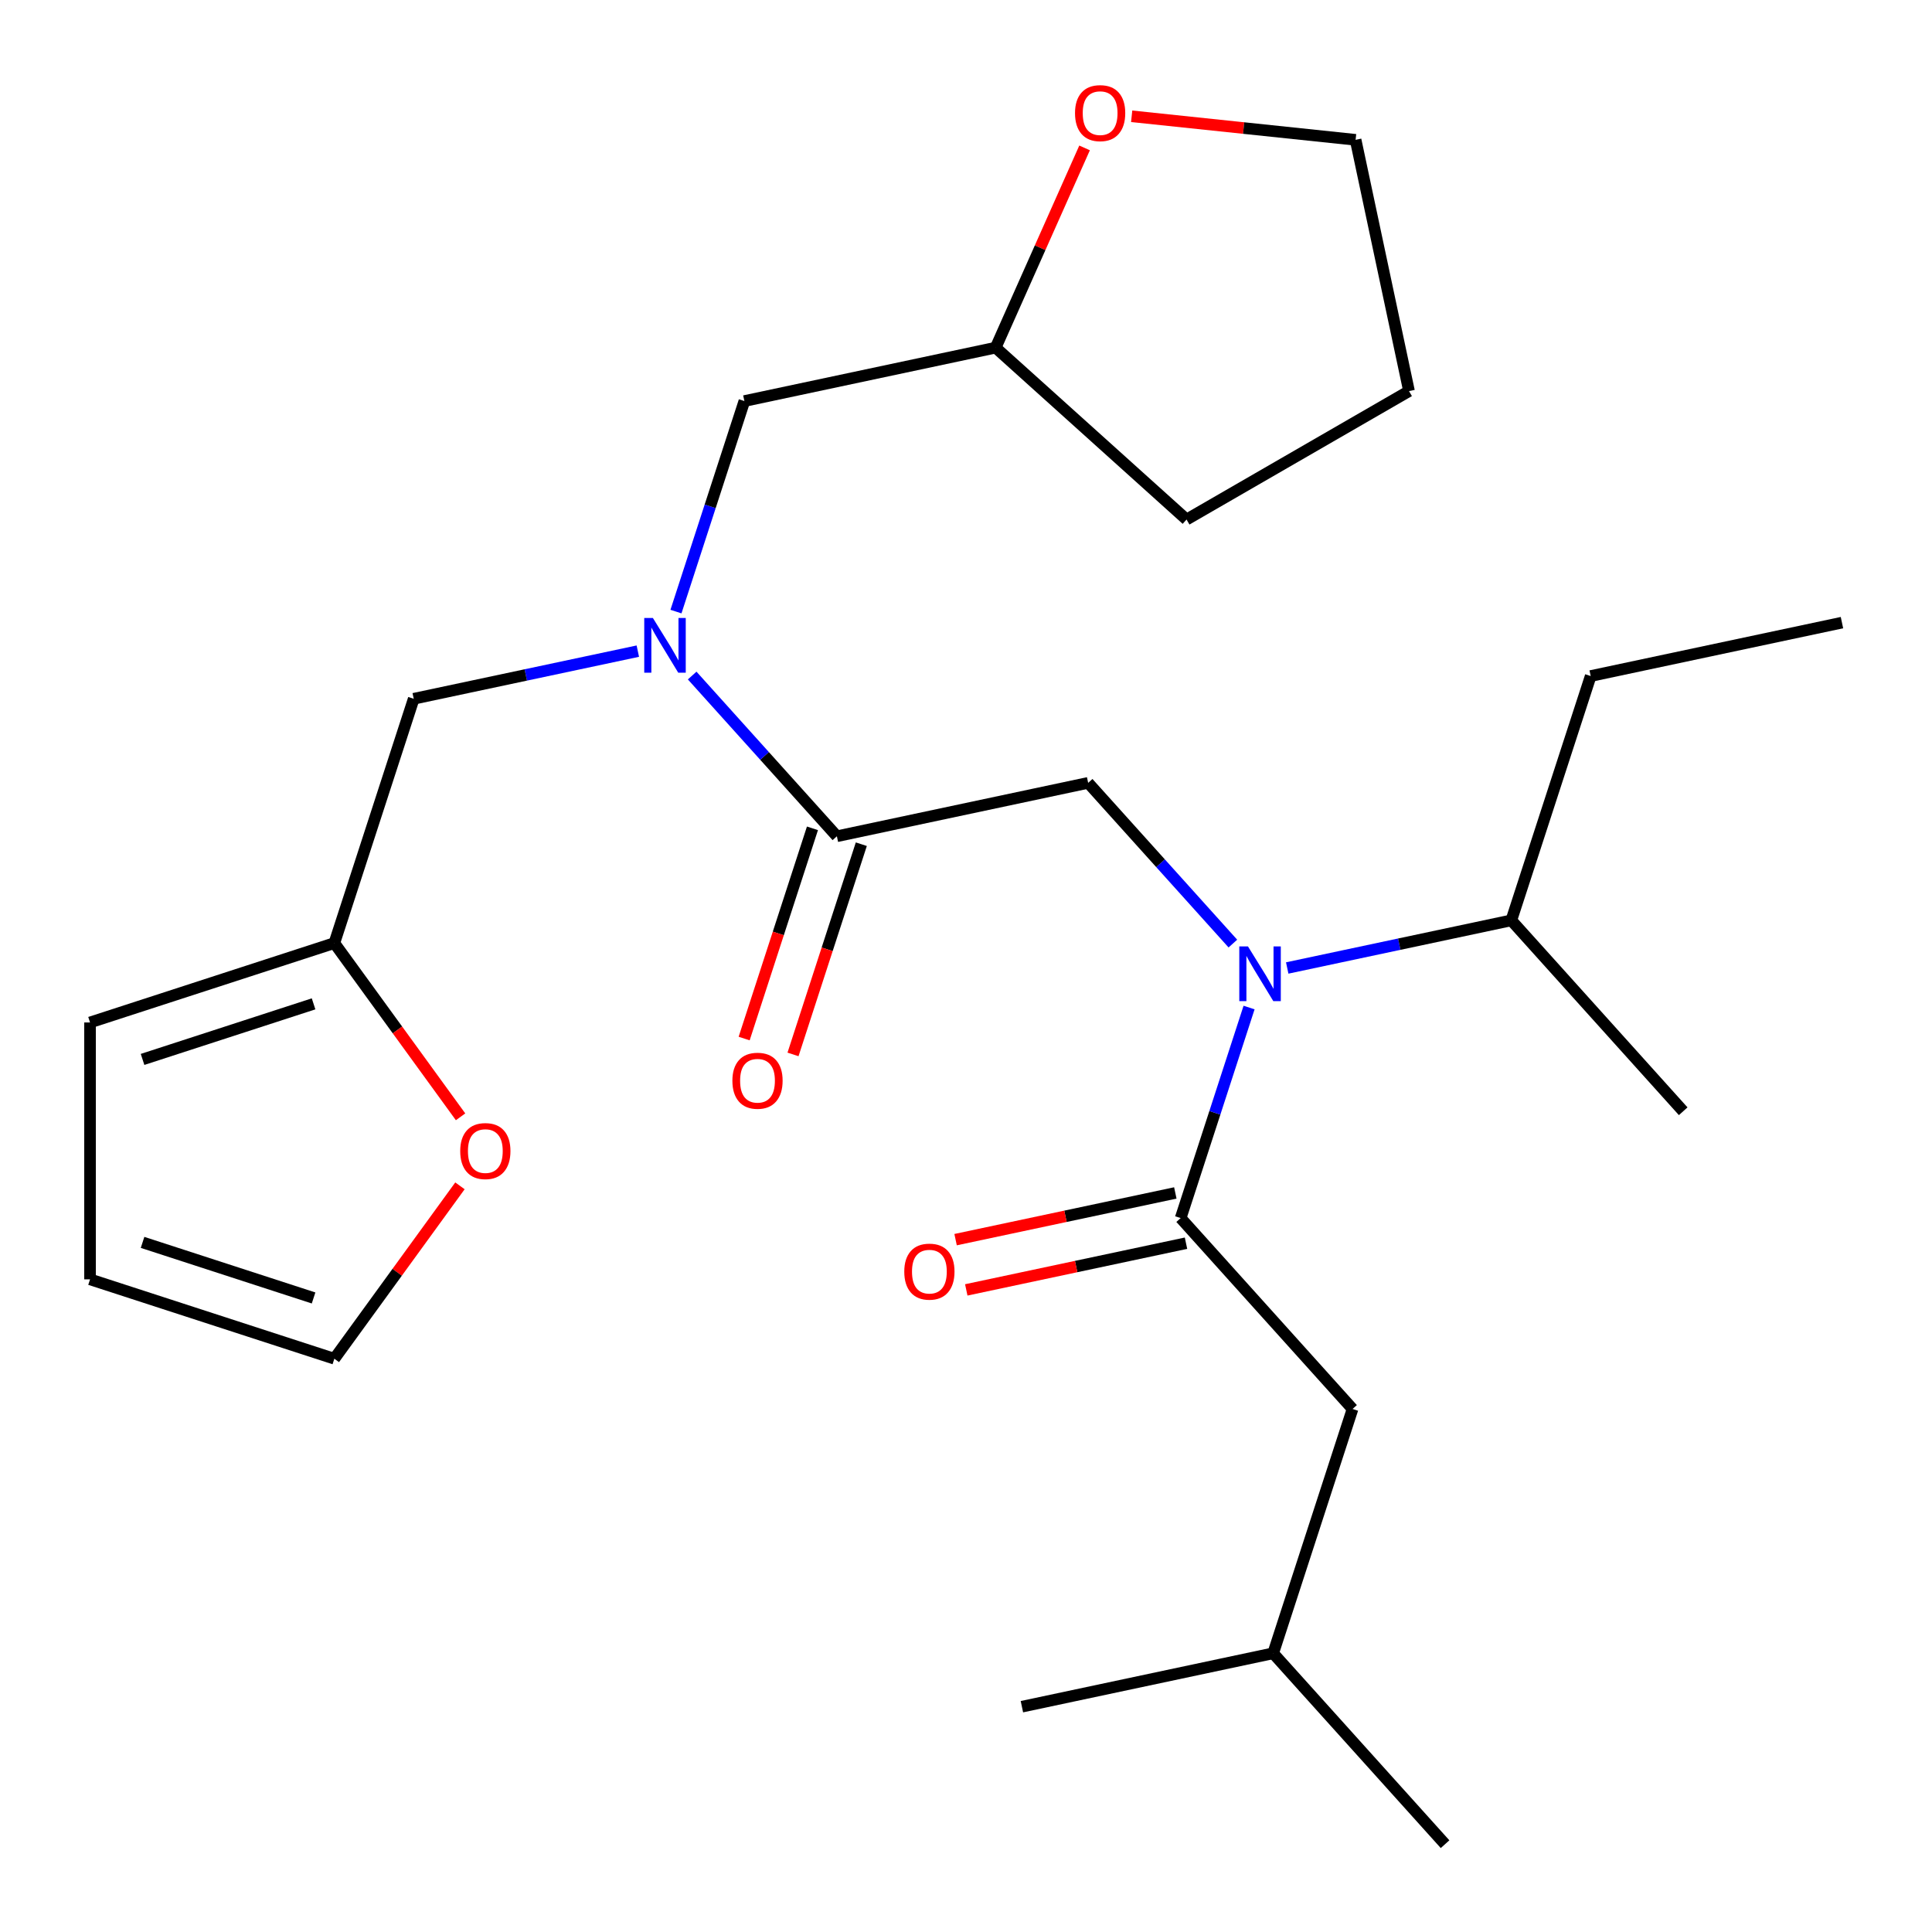 <?xml version='1.0' encoding='iso-8859-1'?>
<svg version='1.1' baseProfile='full'
              xmlns='http://www.w3.org/2000/svg'
                      xmlns:rdkit='http://www.rdkit.org/xml'
                      xmlns:xlink='http://www.w3.org/1999/xlink'
                  xml:space='preserve'
width='1000px' height='1000px' viewBox='0 0 1000 1000'>
<!-- END OF HEADER -->
<rect style='opacity:1.0;fill:#FFFFFF;stroke:none' width='1000' height='1000' x='0' y='0'> </rect>
<path class='bond-0' d='M 611.109,630.47 L 628.812,575.985' style='fill:none;fill-rule:evenodd;stroke:#000000;stroke-width:6px;stroke-linecap:butt;stroke-linejoin:miter;stroke-opacity:1' />
<path class='bond-0' d='M 628.812,575.985 L 646.516,521.499' style='fill:none;fill-rule:evenodd;stroke:#0000FF;stroke-width:6px;stroke-linecap:butt;stroke-linejoin:miter;stroke-opacity:1' />
<path class='bond-7' d='M 611.109,630.47 L 700.078,729.28' style='fill:none;fill-rule:evenodd;stroke:#000000;stroke-width:6px;stroke-linecap:butt;stroke-linejoin:miter;stroke-opacity:1' />
<path class='bond-8' d='M 608.345,617.464 L 551.478,629.552' style='fill:none;fill-rule:evenodd;stroke:#000000;stroke-width:6px;stroke-linecap:butt;stroke-linejoin:miter;stroke-opacity:1' />
<path class='bond-8' d='M 551.478,629.552 L 494.612,641.639' style='fill:none;fill-rule:evenodd;stroke:#FF0000;stroke-width:6px;stroke-linecap:butt;stroke-linejoin:miter;stroke-opacity:1' />
<path class='bond-8' d='M 613.873,643.476 L 557.007,655.563' style='fill:none;fill-rule:evenodd;stroke:#000000;stroke-width:6px;stroke-linecap:butt;stroke-linejoin:miter;stroke-opacity:1' />
<path class='bond-8' d='M 557.007,655.563 L 500.141,667.65' style='fill:none;fill-rule:evenodd;stroke:#FF0000;stroke-width:6px;stroke-linecap:butt;stroke-linejoin:miter;stroke-opacity:1' />
<path class='bond-3' d='M 638.133,488.395 L 600.68,446.8' style='fill:none;fill-rule:evenodd;stroke:#0000FF;stroke-width:6px;stroke-linecap:butt;stroke-linejoin:miter;stroke-opacity:1' />
<path class='bond-3' d='M 600.68,446.8 L 563.227,405.205' style='fill:none;fill-rule:evenodd;stroke:#000000;stroke-width:6px;stroke-linecap:butt;stroke-linejoin:miter;stroke-opacity:1' />
<path class='bond-15' d='M 666.261,501.026 L 724.257,488.698' style='fill:none;fill-rule:evenodd;stroke:#0000FF;stroke-width:6px;stroke-linecap:butt;stroke-linejoin:miter;stroke-opacity:1' />
<path class='bond-15' d='M 724.257,488.698 L 782.254,476.371' style='fill:none;fill-rule:evenodd;stroke:#000000;stroke-width:6px;stroke-linecap:butt;stroke-linejoin:miter;stroke-opacity:1' />
<path class='bond-1' d='M 433.17,432.849 L 563.227,405.205' style='fill:none;fill-rule:evenodd;stroke:#000000;stroke-width:6px;stroke-linecap:butt;stroke-linejoin:miter;stroke-opacity:1' />
<path class='bond-2' d='M 433.17,432.849 L 395.718,391.254' style='fill:none;fill-rule:evenodd;stroke:#000000;stroke-width:6px;stroke-linecap:butt;stroke-linejoin:miter;stroke-opacity:1' />
<path class='bond-2' d='M 395.718,391.254 L 358.265,349.659' style='fill:none;fill-rule:evenodd;stroke:#0000FF;stroke-width:6px;stroke-linecap:butt;stroke-linejoin:miter;stroke-opacity:1' />
<path class='bond-10' d='M 420.525,428.74 L 402.848,483.146' style='fill:none;fill-rule:evenodd;stroke:#000000;stroke-width:6px;stroke-linecap:butt;stroke-linejoin:miter;stroke-opacity:1' />
<path class='bond-10' d='M 402.848,483.146 L 385.17,537.551' style='fill:none;fill-rule:evenodd;stroke:#FF0000;stroke-width:6px;stroke-linecap:butt;stroke-linejoin:miter;stroke-opacity:1' />
<path class='bond-10' d='M 445.816,436.958 L 428.139,491.363' style='fill:none;fill-rule:evenodd;stroke:#000000;stroke-width:6px;stroke-linecap:butt;stroke-linejoin:miter;stroke-opacity:1' />
<path class='bond-10' d='M 428.139,491.363 L 410.461,545.769' style='fill:none;fill-rule:evenodd;stroke:#FF0000;stroke-width:6px;stroke-linecap:butt;stroke-linejoin:miter;stroke-opacity:1' />
<path class='bond-5' d='M 330.137,337.028 L 272.141,349.356' style='fill:none;fill-rule:evenodd;stroke:#0000FF;stroke-width:6px;stroke-linecap:butt;stroke-linejoin:miter;stroke-opacity:1' />
<path class='bond-5' d='M 272.141,349.356 L 214.144,361.683' style='fill:none;fill-rule:evenodd;stroke:#000000;stroke-width:6px;stroke-linecap:butt;stroke-linejoin:miter;stroke-opacity:1' />
<path class='bond-9' d='M 349.882,316.555 L 367.586,262.069' style='fill:none;fill-rule:evenodd;stroke:#0000FF;stroke-width:6px;stroke-linecap:butt;stroke-linejoin:miter;stroke-opacity:1' />
<path class='bond-9' d='M 367.586,262.069 L 385.289,207.584' style='fill:none;fill-rule:evenodd;stroke:#000000;stroke-width:6px;stroke-linecap:butt;stroke-linejoin:miter;stroke-opacity:1' />
<path class='bond-4' d='M 173.057,488.138 L 214.144,361.683' style='fill:none;fill-rule:evenodd;stroke:#000000;stroke-width:6px;stroke-linecap:butt;stroke-linejoin:miter;stroke-opacity:1' />
<path class='bond-6' d='M 173.057,488.138 L 205.724,533.1' style='fill:none;fill-rule:evenodd;stroke:#000000;stroke-width:6px;stroke-linecap:butt;stroke-linejoin:miter;stroke-opacity:1' />
<path class='bond-6' d='M 205.724,533.1 L 238.391,578.063' style='fill:none;fill-rule:evenodd;stroke:#FF0000;stroke-width:6px;stroke-linecap:butt;stroke-linejoin:miter;stroke-opacity:1' />
<path class='bond-11' d='M 173.057,488.138 L 46.602,529.226' style='fill:none;fill-rule:evenodd;stroke:#000000;stroke-width:6px;stroke-linecap:butt;stroke-linejoin:miter;stroke-opacity:1' />
<path class='bond-11' d='M 162.306,519.592 L 73.788,548.354' style='fill:none;fill-rule:evenodd;stroke:#000000;stroke-width:6px;stroke-linecap:butt;stroke-linejoin:miter;stroke-opacity:1' />
<path class='bond-12' d='M 238.071,613.791 L 205.564,658.533' style='fill:none;fill-rule:evenodd;stroke:#FF0000;stroke-width:6px;stroke-linecap:butt;stroke-linejoin:miter;stroke-opacity:1' />
<path class='bond-12' d='M 205.564,658.533 L 173.057,703.276' style='fill:none;fill-rule:evenodd;stroke:#000000;stroke-width:6px;stroke-linecap:butt;stroke-linejoin:miter;stroke-opacity:1' />
<path class='bond-17' d='M 700.078,729.28 L 658.991,855.735' style='fill:none;fill-rule:evenodd;stroke:#000000;stroke-width:6px;stroke-linecap:butt;stroke-linejoin:miter;stroke-opacity:1' />
<path class='bond-16' d='M 385.289,207.584 L 515.346,179.94' style='fill:none;fill-rule:evenodd;stroke:#000000;stroke-width:6px;stroke-linecap:butt;stroke-linejoin:miter;stroke-opacity:1' />
<path class='bond-13' d='M 46.602,529.226 L 46.602,662.188' style='fill:none;fill-rule:evenodd;stroke:#000000;stroke-width:6px;stroke-linecap:butt;stroke-linejoin:miter;stroke-opacity:1' />
<path class='bond-27' d='M 173.057,703.276 L 46.602,662.188' style='fill:none;fill-rule:evenodd;stroke:#000000;stroke-width:6px;stroke-linecap:butt;stroke-linejoin:miter;stroke-opacity:1' />
<path class='bond-27' d='M 162.306,671.822 L 73.788,643.06' style='fill:none;fill-rule:evenodd;stroke:#000000;stroke-width:6px;stroke-linecap:butt;stroke-linejoin:miter;stroke-opacity:1' />
<path class='bond-14' d='M 561.375,76.556 L 538.36,128.248' style='fill:none;fill-rule:evenodd;stroke:#FF0000;stroke-width:6px;stroke-linecap:butt;stroke-linejoin:miter;stroke-opacity:1' />
<path class='bond-14' d='M 538.36,128.248 L 515.346,179.94' style='fill:none;fill-rule:evenodd;stroke:#000000;stroke-width:6px;stroke-linecap:butt;stroke-linejoin:miter;stroke-opacity:1' />
<path class='bond-18' d='M 585.751,60.188 L 643.706,66.279' style='fill:none;fill-rule:evenodd;stroke:#FF0000;stroke-width:6px;stroke-linecap:butt;stroke-linejoin:miter;stroke-opacity:1' />
<path class='bond-18' d='M 643.706,66.279 L 701.661,72.371' style='fill:none;fill-rule:evenodd;stroke:#000000;stroke-width:6px;stroke-linecap:butt;stroke-linejoin:miter;stroke-opacity:1' />
<path class='bond-19' d='M 782.254,476.371 L 823.341,349.916' style='fill:none;fill-rule:evenodd;stroke:#000000;stroke-width:6px;stroke-linecap:butt;stroke-linejoin:miter;stroke-opacity:1' />
<path class='bond-20' d='M 782.254,476.371 L 871.223,575.181' style='fill:none;fill-rule:evenodd;stroke:#000000;stroke-width:6px;stroke-linecap:butt;stroke-linejoin:miter;stroke-opacity:1' />
<path class='bond-21' d='M 515.346,179.94 L 614.156,268.909' style='fill:none;fill-rule:evenodd;stroke:#000000;stroke-width:6px;stroke-linecap:butt;stroke-linejoin:miter;stroke-opacity:1' />
<path class='bond-22' d='M 658.991,855.735 L 747.96,954.545' style='fill:none;fill-rule:evenodd;stroke:#000000;stroke-width:6px;stroke-linecap:butt;stroke-linejoin:miter;stroke-opacity:1' />
<path class='bond-23' d='M 658.991,855.735 L 528.934,883.38' style='fill:none;fill-rule:evenodd;stroke:#000000;stroke-width:6px;stroke-linecap:butt;stroke-linejoin:miter;stroke-opacity:1' />
<path class='bond-26' d='M 701.661,72.371 L 729.305,202.428' style='fill:none;fill-rule:evenodd;stroke:#000000;stroke-width:6px;stroke-linecap:butt;stroke-linejoin:miter;stroke-opacity:1' />
<path class='bond-24' d='M 823.341,349.916 L 953.398,322.271' style='fill:none;fill-rule:evenodd;stroke:#000000;stroke-width:6px;stroke-linecap:butt;stroke-linejoin:miter;stroke-opacity:1' />
<path class='bond-25' d='M 614.156,268.909 L 729.305,202.428' style='fill:none;fill-rule:evenodd;stroke:#000000;stroke-width:6px;stroke-linecap:butt;stroke-linejoin:miter;stroke-opacity:1' />
<path  class='atom-1' d='M 645.937 489.855
L 655.217 504.855
Q 656.137 506.335, 657.617 509.015
Q 659.097 511.695, 659.177 511.855
L 659.177 489.855
L 662.937 489.855
L 662.937 518.175
L 659.057 518.175
L 649.097 501.775
Q 647.937 499.855, 646.697 497.655
Q 645.497 495.455, 645.137 494.775
L 645.137 518.175
L 641.457 518.175
L 641.457 489.855
L 645.937 489.855
' fill='#0000FF'/>
<path  class='atom-3' d='M 337.941 319.879
L 347.221 334.879
Q 348.141 336.359, 349.621 339.039
Q 351.101 341.719, 351.181 341.879
L 351.181 319.879
L 354.941 319.879
L 354.941 348.199
L 351.061 348.199
L 341.101 331.799
Q 339.941 329.879, 338.701 327.679
Q 337.501 325.479, 337.141 324.799
L 337.141 348.199
L 333.461 348.199
L 333.461 319.879
L 337.941 319.879
' fill='#0000FF'/>
<path  class='atom-7' d='M 238.21 595.787
Q 238.21 588.987, 241.57 585.187
Q 244.93 581.387, 251.21 581.387
Q 257.49 581.387, 260.85 585.187
Q 264.21 588.987, 264.21 595.787
Q 264.21 602.667, 260.81 606.587
Q 257.41 610.467, 251.21 610.467
Q 244.97 610.467, 241.57 606.587
Q 238.21 602.707, 238.21 595.787
M 251.21 607.267
Q 255.53 607.267, 257.85 604.387
Q 260.21 601.467, 260.21 595.787
Q 260.21 590.227, 257.85 587.427
Q 255.53 584.587, 251.21 584.587
Q 246.89 584.587, 244.53 587.387
Q 242.21 590.187, 242.21 595.787
Q 242.21 601.507, 244.53 604.387
Q 246.89 607.267, 251.21 607.267
' fill='#FF0000'/>
<path  class='atom-9' d='M 468.052 658.194
Q 468.052 651.394, 471.412 647.594
Q 474.772 643.794, 481.052 643.794
Q 487.332 643.794, 490.692 647.594
Q 494.052 651.394, 494.052 658.194
Q 494.052 665.074, 490.652 668.994
Q 487.252 672.874, 481.052 672.874
Q 474.812 672.874, 471.412 668.994
Q 468.052 665.114, 468.052 658.194
M 481.052 669.674
Q 485.372 669.674, 487.692 666.794
Q 490.052 663.874, 490.052 658.194
Q 490.052 652.634, 487.692 649.834
Q 485.372 646.994, 481.052 646.994
Q 476.732 646.994, 474.372 649.794
Q 472.052 652.594, 472.052 658.194
Q 472.052 663.914, 474.372 666.794
Q 476.732 669.674, 481.052 669.674
' fill='#FF0000'/>
<path  class='atom-11' d='M 379.083 559.384
Q 379.083 552.584, 382.443 548.784
Q 385.803 544.984, 392.083 544.984
Q 398.363 544.984, 401.723 548.784
Q 405.083 552.584, 405.083 559.384
Q 405.083 566.264, 401.683 570.184
Q 398.283 574.064, 392.083 574.064
Q 385.843 574.064, 382.443 570.184
Q 379.083 566.304, 379.083 559.384
M 392.083 570.864
Q 396.403 570.864, 398.723 567.984
Q 401.083 565.064, 401.083 559.384
Q 401.083 553.824, 398.723 551.024
Q 396.403 548.184, 392.083 548.184
Q 387.763 548.184, 385.403 550.984
Q 383.083 553.784, 383.083 559.384
Q 383.083 565.104, 385.403 567.984
Q 387.763 570.864, 392.083 570.864
' fill='#FF0000'/>
<path  class='atom-15' d='M 556.427 58.552
Q 556.427 51.752, 559.787 47.952
Q 563.147 44.152, 569.427 44.152
Q 575.707 44.152, 579.067 47.952
Q 582.427 51.752, 582.427 58.552
Q 582.427 65.432, 579.027 69.352
Q 575.627 73.232, 569.427 73.232
Q 563.187 73.232, 559.787 69.352
Q 556.427 65.472, 556.427 58.552
M 569.427 70.032
Q 573.747 70.032, 576.067 67.152
Q 578.427 64.232, 578.427 58.552
Q 578.427 52.992, 576.067 50.192
Q 573.747 47.352, 569.427 47.352
Q 565.107 47.352, 562.747 50.152
Q 560.427 52.952, 560.427 58.552
Q 560.427 64.272, 562.747 67.152
Q 565.107 70.032, 569.427 70.032
' fill='#FF0000'/>
</svg>
